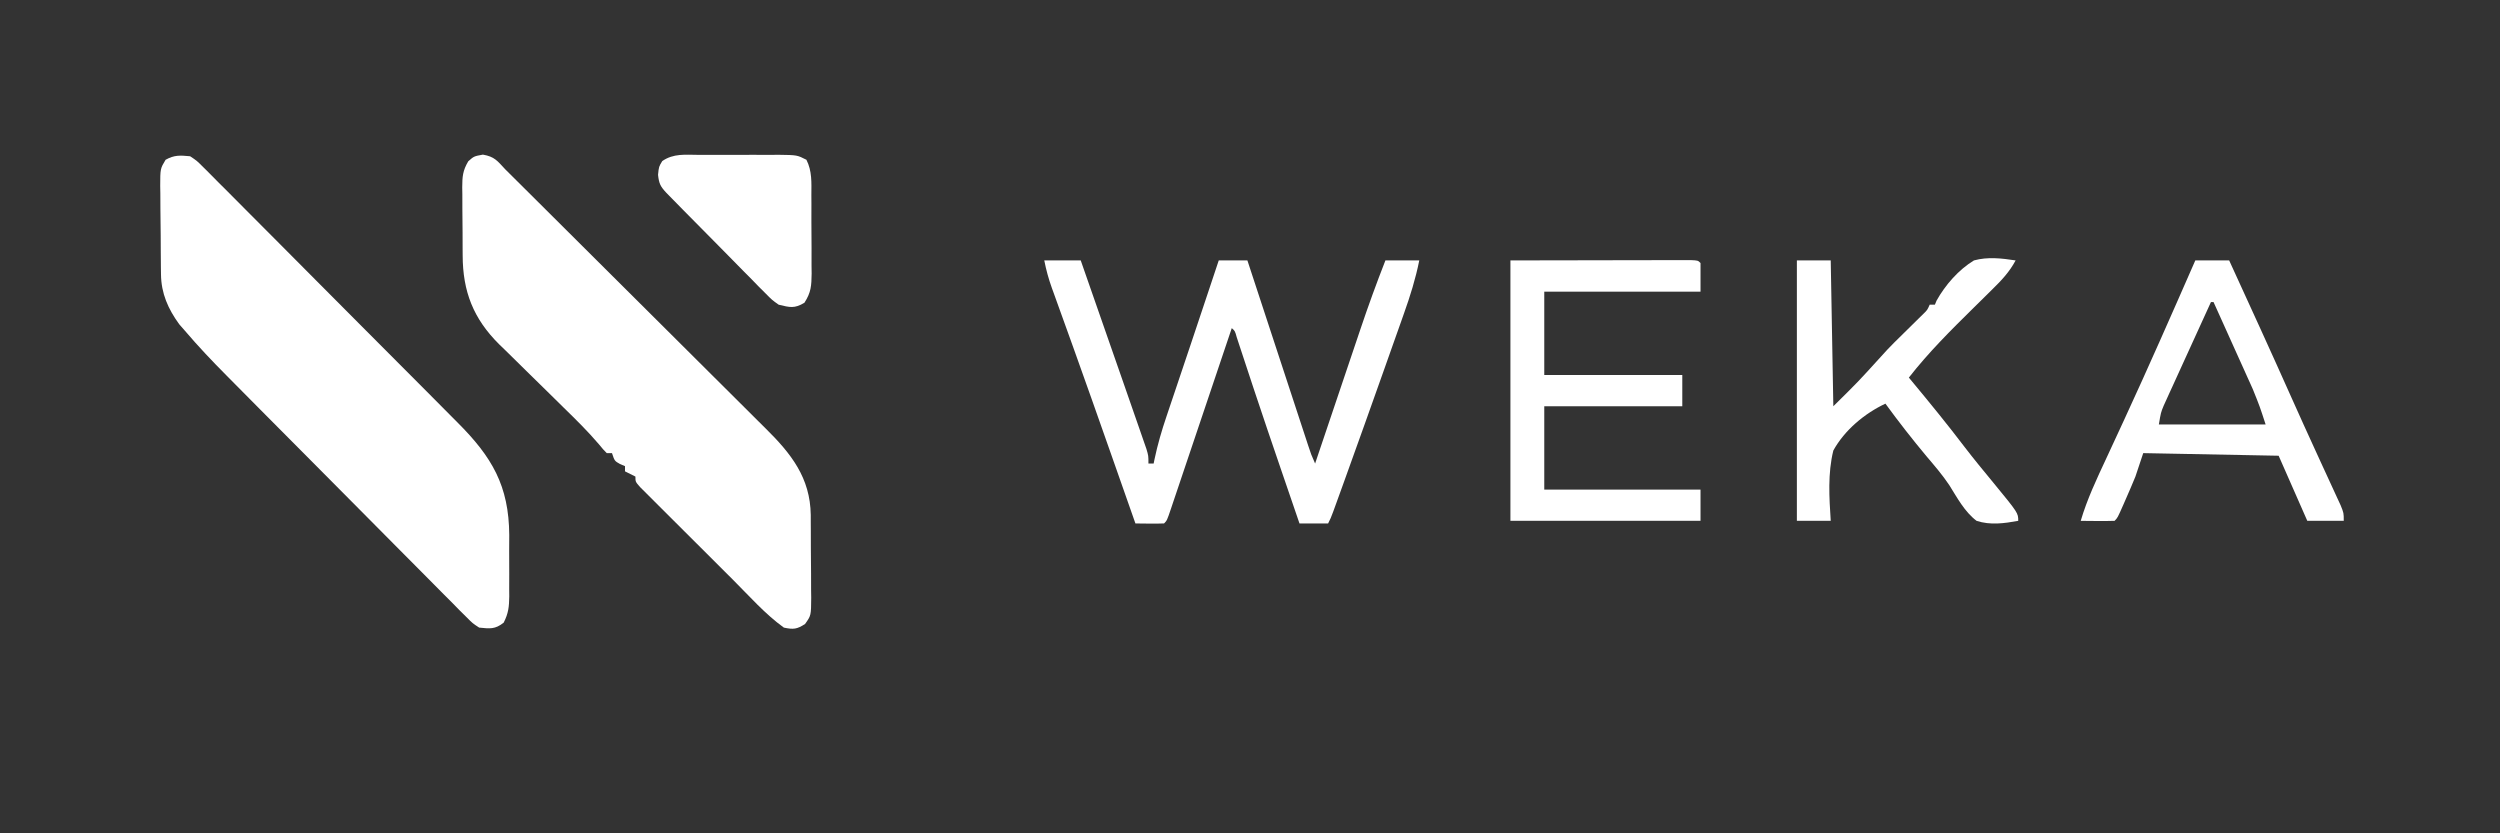 <?xml version="1.0" encoding="UTF-8"?>
<svg version="1.1" xmlns="http://www.w3.org/2000/svg" width="960" height="320">
<rect width="100%" height="100%" fill="#333333" stroke="none"/>
<path d="M0 0 C2.594 1.724 2.594 1.724 5.053 4.191 C5.742 4.868 5.742 4.868 6.445 5.558 C7.974 7.069 9.477 8.603 10.981 10.138 C12.074 11.229 13.169 12.318 14.265 13.405 C17.236 16.361 20.184 19.338 23.128 22.32 C26.218 25.442 29.327 28.546 32.433 31.652 C37.65 36.875 42.855 42.112 48.05 47.357 C54.043 53.408 60.054 59.441 66.075 65.465 C72.497 71.89 78.908 78.326 85.314 84.767 C87.154 86.615 88.996 88.461 90.838 90.306 C93.743 93.219 96.641 96.139 99.532 99.065 C100.59 100.133 101.65 101.198 102.713 102.261 C115.939 115.494 122.417 126.522 122.552 145.418 C122.549 147.397 122.538 149.375 122.521 151.354 C122.5 154.389 122.521 157.422 122.547 160.457 C122.544 162.396 122.539 164.335 122.531 166.273 C122.539 167.176 122.547 168.078 122.556 169.007 C122.496 173.002 122.253 175.508 120.404 179.108 C117.096 181.712 115.133 181.415 111 181 C108.503 179.367 108.503 179.367 106.181 177.03 C104.844 175.709 104.844 175.709 103.48 174.362 C102.515 173.374 101.55 172.385 100.586 171.396 C99.553 170.364 98.519 169.332 97.484 168.302 C94.679 165.504 91.896 162.683 89.116 159.859 C86.198 156.901 83.261 153.962 80.326 151.022 C75.395 146.076 70.477 141.118 65.568 136.151 C58.665 129.166 51.739 122.204 44.808 115.246 C39.409 109.824 34.016 104.397 28.625 98.969 C28.05 98.39 27.476 97.812 26.884 97.216 C23.566 93.875 20.252 90.531 16.942 87.183 C15.943 86.173 14.943 85.164 13.942 84.155 C8.426 78.596 3.076 72.964 -2 67 C-3.083 65.763 -3.083 65.763 -4.188 64.5 C-8.456 58.613 -11.087 52.7 -11.177 45.387 C-11.19 44.479 -11.203 43.571 -11.216 42.636 C-11.223 41.663 -11.231 40.69 -11.238 39.688 C-11.246 38.682 -11.254 37.676 -11.263 36.639 C-11.277 34.515 -11.287 32.39 -11.295 30.265 C-11.312 27.012 -11.356 23.76 -11.4 20.508 C-11.411 18.443 -11.419 16.378 -11.426 14.312 C-11.443 13.339 -11.461 12.366 -11.479 11.364 C-11.458 4.761 -11.458 4.761 -9.411 1.355 C-6.062 -0.528 -3.803 -0.36 0 0 Z " fill="#FFFFFF" transform="translate(73,60)"/>
<path d="M0 0 C4.469 0.784 5.507 2.353 8.562 5.625 C10.128 7.183 11.694 8.74 13.261 10.297 C14.177 11.207 15.092 12.116 16.035 13.053 C16.522 13.537 17.01 14.022 17.512 14.52 C28.784 25.721 40.044 36.934 51.298 48.153 C57.798 54.633 64.302 61.108 70.815 67.575 C76.51 73.23 82.197 78.892 87.877 84.563 C90.878 87.559 93.882 90.551 96.895 93.534 C99.731 96.343 102.558 99.162 105.378 101.988 C106.408 103.017 107.443 104.044 108.481 105.066 C118.385 114.831 125.695 124.091 125.892 138.368 C125.894 139.353 125.896 140.337 125.898 141.352 C125.908 142.889 125.908 142.889 125.919 144.458 C125.929 146.618 125.933 148.778 125.933 150.938 C125.937 154.246 125.974 157.552 126.012 160.859 C126.018 162.961 126.022 165.062 126.023 167.164 C126.038 168.153 126.052 169.141 126.067 170.16 C126.021 176.98 126.021 176.98 123.706 180.236 C120.588 182.257 119.229 182.401 115.562 181.625 C108.387 176.447 102.311 169.537 96.062 163.293 C94.975 162.209 93.888 161.125 92.801 160.042 C90.54 157.787 88.281 155.53 86.024 153.272 C83.126 150.374 80.221 147.482 77.314 144.593 C75.075 142.365 72.841 140.133 70.608 137.899 C69.538 136.83 68.466 135.763 67.393 134.697 C65.901 133.216 64.417 131.728 62.934 130.239 C62.087 129.394 61.241 128.549 60.369 127.679 C58.562 125.625 58.562 125.625 58.562 123.625 C56.583 122.635 56.583 122.635 54.562 121.625 C54.562 120.965 54.562 120.305 54.562 119.625 C53.923 119.357 53.284 119.089 52.625 118.812 C50.562 117.625 50.562 117.625 49.562 114.625 C48.903 114.625 48.242 114.625 47.562 114.625 C46.169 113.205 46.169 113.205 44.53 111.212 C40.317 106.262 35.737 101.762 31.086 97.227 C29.262 95.43 27.44 93.633 25.617 91.836 C22.775 89.037 19.93 86.24 17.072 83.457 C14.294 80.746 11.533 78.019 8.773 75.289 C7.924 74.469 7.075 73.649 6.201 72.804 C-3.669 62.979 -7.739 52.554 -7.773 38.711 C-7.78 37.778 -7.787 36.846 -7.794 35.885 C-7.804 33.923 -7.808 31.962 -7.808 30 C-7.812 27.002 -7.849 24.006 -7.887 21.008 C-7.893 19.096 -7.897 17.185 -7.898 15.273 C-7.913 14.381 -7.927 13.488 -7.942 12.568 C-7.912 8.446 -7.763 6.175 -5.624 2.561 C-3.438 0.625 -3.438 0.625 0 0 Z " fill="#FFFFFF" transform="translate(185.438,59.375)"/>
<path d="M0 0 C4.62 0 9.24 0 14 0 C18.682 13.394 23.355 26.791 28.021 40.191 C28.943 42.837 29.866 45.483 30.79 48.129 C32.105 51.897 33.415 55.666 34.722 59.437 C35.197 60.808 35.675 62.179 36.154 63.55 C36.814 65.438 37.468 67.328 38.121 69.219 C38.486 70.27 38.852 71.321 39.228 72.404 C40 75 40 75 40 78 C40.66 78 41.32 78 42 78 C42.165 77.184 42.165 77.184 42.334 76.352 C43.524 70.72 45.09 65.329 46.941 59.883 C47.367 58.611 47.367 58.611 47.802 57.314 C48.718 54.583 49.64 51.854 50.562 49.125 C51.195 47.244 51.826 45.362 52.458 43.481 C53.714 39.739 54.972 35.997 56.232 32.256 C58.63 25.134 61.003 18.005 63.375 10.875 C64.091 8.727 64.807 6.578 65.523 4.43 C66.011 2.968 66.498 1.506 67 0 C70.63 0 74.26 0 78 0 C78.311 0.948 78.622 1.895 78.942 2.872 C81.869 11.79 84.797 20.707 87.727 29.624 C89.233 34.208 90.739 38.793 92.243 43.378 C93.694 47.801 95.147 52.223 96.601 56.644 C97.156 58.334 97.71 60.024 98.264 61.714 C99.039 64.075 99.815 66.436 100.592 68.796 C100.822 69.5 101.052 70.203 101.289 70.928 C102.472 74.533 102.472 74.533 104 78 C104.265 77.215 104.529 76.429 104.802 75.62 C107.314 68.162 109.829 60.705 112.346 53.249 C113.64 49.417 114.933 45.585 116.223 41.752 C117.472 38.042 118.724 34.333 119.978 30.625 C120.452 29.221 120.925 27.817 121.397 26.412 C124.388 17.517 127.575 8.738 131 0 C135.29 0 139.58 0 144 0 C142.591 7.052 140.52 13.658 138.105 20.426 C137.721 21.516 137.337 22.605 136.941 23.728 C135.695 27.258 134.442 30.785 133.188 34.312 C132.328 36.741 131.469 39.17 130.61 41.599 C125.572 55.83 120.498 70.049 115.375 84.25 C115.102 85.008 114.829 85.765 114.547 86.546 C113.791 88.641 113.033 90.735 112.273 92.828 C111.855 93.982 111.437 95.136 111.005 96.325 C110 99 110 99 109 101 C105.37 101 101.74 101 98 101 C95.894 94.855 93.79 88.709 91.688 82.562 C91.216 81.186 91.216 81.186 90.736 79.781 C87.34 69.854 83.959 59.923 80.656 49.965 C80.401 49.195 80.145 48.425 79.882 47.632 C78.68 44.005 77.482 40.375 76.29 36.744 C75.864 35.455 75.438 34.165 75.012 32.875 C74.645 31.759 74.279 30.642 73.901 29.492 C73.232 27.091 73.232 27.091 72 26 C71.689 26.925 71.378 27.85 71.058 28.803 C68.133 37.501 65.204 46.197 62.273 54.893 C60.766 59.365 59.26 63.836 57.757 68.308 C56.307 72.621 54.854 76.933 53.399 81.244 C52.844 82.892 52.289 84.541 51.736 86.19 C50.963 88.492 50.186 90.793 49.408 93.094 C49.178 93.782 48.948 94.47 48.711 95.179 C47.114 99.886 47.114 99.886 46 101 C44.147 101.072 42.292 101.084 40.438 101.062 C39.426 101.053 38.414 101.044 37.371 101.035 C36.589 101.024 35.806 101.012 35 101 C34.795 100.417 34.591 99.833 34.38 99.233 C31.734 91.696 29.086 84.16 26.438 76.625 C26.011 75.412 25.585 74.2 25.147 72.951 C20.608 60.035 16.058 47.123 11.434 34.238 C11.085 33.265 10.736 32.292 10.376 31.29 C8.742 26.737 7.104 22.186 5.459 17.637 C4.876 16.017 4.293 14.397 3.711 12.777 C3.448 12.056 3.186 11.334 2.915 10.591 C1.639 7.033 0.746 3.732 0 0 Z " fill="#FFFFFF" transform="translate(401,100)"/>
<path d="M0 0 C11.859 -0.021 23.719 -0.041 35.938 -0.062 C39.687 -0.072 43.437 -0.081 47.301 -0.09 C51.866 -0.095 51.866 -0.095 54.001 -0.095 C55.498 -0.097 56.994 -0.101 58.491 -0.106 C60.753 -0.113 63.015 -0.114 65.277 -0.114 C66.554 -0.116 67.831 -0.118 69.146 -0.12 C72 0 72 0 73 1 C73 4.63 73 8.26 73 12 C53.2 12 33.4 12 13 12 C13 22.56 13 33.12 13 44 C30.49 44 47.98 44 66 44 C66 47.96 66 51.92 66 56 C48.51 56 31.02 56 13 56 C13 66.56 13 77.12 13 88 C32.8 88 52.6 88 73 88 C73 91.96 73 95.92 73 100 C48.91 100 24.82 100 0 100 C0 67 0 34 0 0 Z " fill="#FFFFFF" transform="translate(580,100)"/>
<path d="M0 0 C4.29 0 8.58 0 13 0 C13.33 18.48 13.66 36.96 14 56 C23.518 46.603 23.518 46.603 32.372 36.851 C35.524 33.267 38.971 29.967 42.375 26.625 C43.802 25.224 45.226 23.82 46.648 22.414 C47.579 21.501 47.579 21.501 48.529 20.569 C50.095 19.049 50.095 19.049 51 17 C51.66 17 52.32 17 53 17 C53.214 16.479 53.428 15.958 53.648 15.422 C56.992 9.43 62.107 3.567 68 0 C73.292 -1.454 78.643 -0.805 84 0 C81.661 4.391 78.575 7.671 75.047 11.113 C74.468 11.687 73.89 12.26 73.294 12.85 C71.451 14.676 69.601 16.495 67.75 18.312 C59.054 26.877 50.529 35.363 43 45 C43.372 45.447 43.743 45.894 44.126 46.354 C51.045 54.683 57.871 63.046 64.422 71.668 C67.987 76.319 71.719 80.837 75.448 85.358 C85 96.999 85 96.999 85 100 C79.631 100.981 74.284 101.738 69 100 C64.396 96.51 61.575 91.143 58.543 86.323 C55.929 82.389 52.866 78.846 49.812 75.25 C44.309 68.659 39.055 61.941 34 55 C25.955 58.788 18.313 65.178 14 73 C11.821 81.834 12.421 90.993 13 100 C8.71 100 4.42 100 0 100 C0 67 0 34 0 0 Z " fill="#FFFFFF" transform="translate(690,100)"/>
<path d="M0 0 C4.29 0 8.58 0 13 0 C21.102 17.665 29.19 35.334 37.105 53.084 C40.081 59.75 43.092 66.398 46.141 73.031 C46.842 74.56 47.543 76.089 48.244 77.619 C49.271 79.858 50.299 82.096 51.334 84.332 C52.286 86.388 53.232 88.448 54.176 90.508 C54.721 91.69 55.267 92.872 55.829 94.09 C57 97 57 97 57 100 C52.38 100 47.76 100 43 100 C39.37 91.75 35.74 83.5 32 75 C14.84 74.67 -2.32 74.34 -20 74 C-20.99 76.97 -21.98 79.94 -23 83 C-24.176 85.856 -25.37 88.681 -26.625 91.5 C-26.937 92.214 -27.249 92.928 -27.57 93.664 C-29.864 98.864 -29.864 98.864 -31 100 C-33.186 100.073 -35.375 100.084 -37.562 100.062 C-38.76 100.053 -39.958 100.044 -41.191 100.035 C-42.582 100.018 -42.582 100.018 -44 100 C-41.551 91.686 -37.905 84.001 -34.252 76.166 C-32.324 72.032 -30.413 67.891 -28.5 63.75 C-27.923 62.504 -27.923 62.504 -27.335 61.233 C-17.955 40.943 -8.969 20.473 0 0 Z M6 16 C3.305 21.887 0.618 27.777 -2.063 33.67 C-2.976 35.673 -3.89 37.676 -4.807 39.678 C-6.125 42.558 -7.436 45.441 -8.746 48.324 C-9.157 49.217 -9.567 50.11 -9.99 51.03 C-10.37 51.87 -10.75 52.711 -11.142 53.577 C-11.478 54.312 -11.813 55.047 -12.158 55.804 C-13.227 58.409 -13.227 58.409 -14 63 C-0.47 63 13.06 63 27 63 C24.765 56.11 24.765 56.11 22.099 49.49 C21.759 48.73 21.419 47.97 21.068 47.187 C20.712 46.402 20.355 45.617 19.988 44.809 C19.615 43.978 19.242 43.147 18.858 42.291 C17.68 39.672 16.496 37.054 15.312 34.438 C14.507 32.648 13.701 30.858 12.896 29.068 C10.936 24.71 8.969 20.354 7 16 C6.67 16 6.34 16 6 16 Z " fill="#FFFFFF" transform="translate(843,100)"/>
<path d="M0 0 C1.642 -0.006 1.642 -0.006 3.317 -0.012 C5.63 -0.014 7.944 -0.007 10.257 0.01 C13.8 0.031 17.34 0.01 20.883 -0.016 C23.13 -0.013 25.378 -0.008 27.625 0 C28.685 -0.008 29.746 -0.016 30.839 -0.025 C37.893 0.066 37.893 0.066 41.476 1.881 C43.681 6.254 43.402 10.638 43.379 15.465 C43.388 17.07 43.388 17.07 43.398 18.708 C43.405 20.969 43.402 23.231 43.389 25.493 C43.375 28.953 43.409 32.41 43.447 35.869 C43.448 38.068 43.446 40.266 43.441 42.465 C43.455 43.498 43.468 44.532 43.482 45.597 C43.421 50.244 43.276 52.814 40.711 56.785 C36.865 59.102 35.119 58.568 30.812 57.531 C28.269 55.716 28.269 55.716 25.903 53.319 C25.006 52.424 24.108 51.53 23.184 50.608 C22.229 49.626 21.275 48.643 20.32 47.66 C19.325 46.656 18.329 45.654 17.331 44.652 C14.717 42.021 12.122 39.372 9.53 36.719 C7.407 34.552 5.271 32.399 3.134 30.246 C0.587 27.68 -1.953 25.108 -4.492 22.535 C-4.977 22.044 -5.462 21.552 -5.962 21.046 C-7.329 19.658 -8.692 18.266 -10.054 16.873 C-10.83 16.081 -11.606 15.289 -12.406 14.473 C-14.647 12.031 -15.139 10.977 -15.5 7.656 C-15.188 4.531 -15.188 4.531 -13.867 2.369 C-9.554 -0.589 -5.109 -0.039 0 0 Z " fill="#FFFFFF" transform="translate(268.188,59.469)"/>
</svg>
